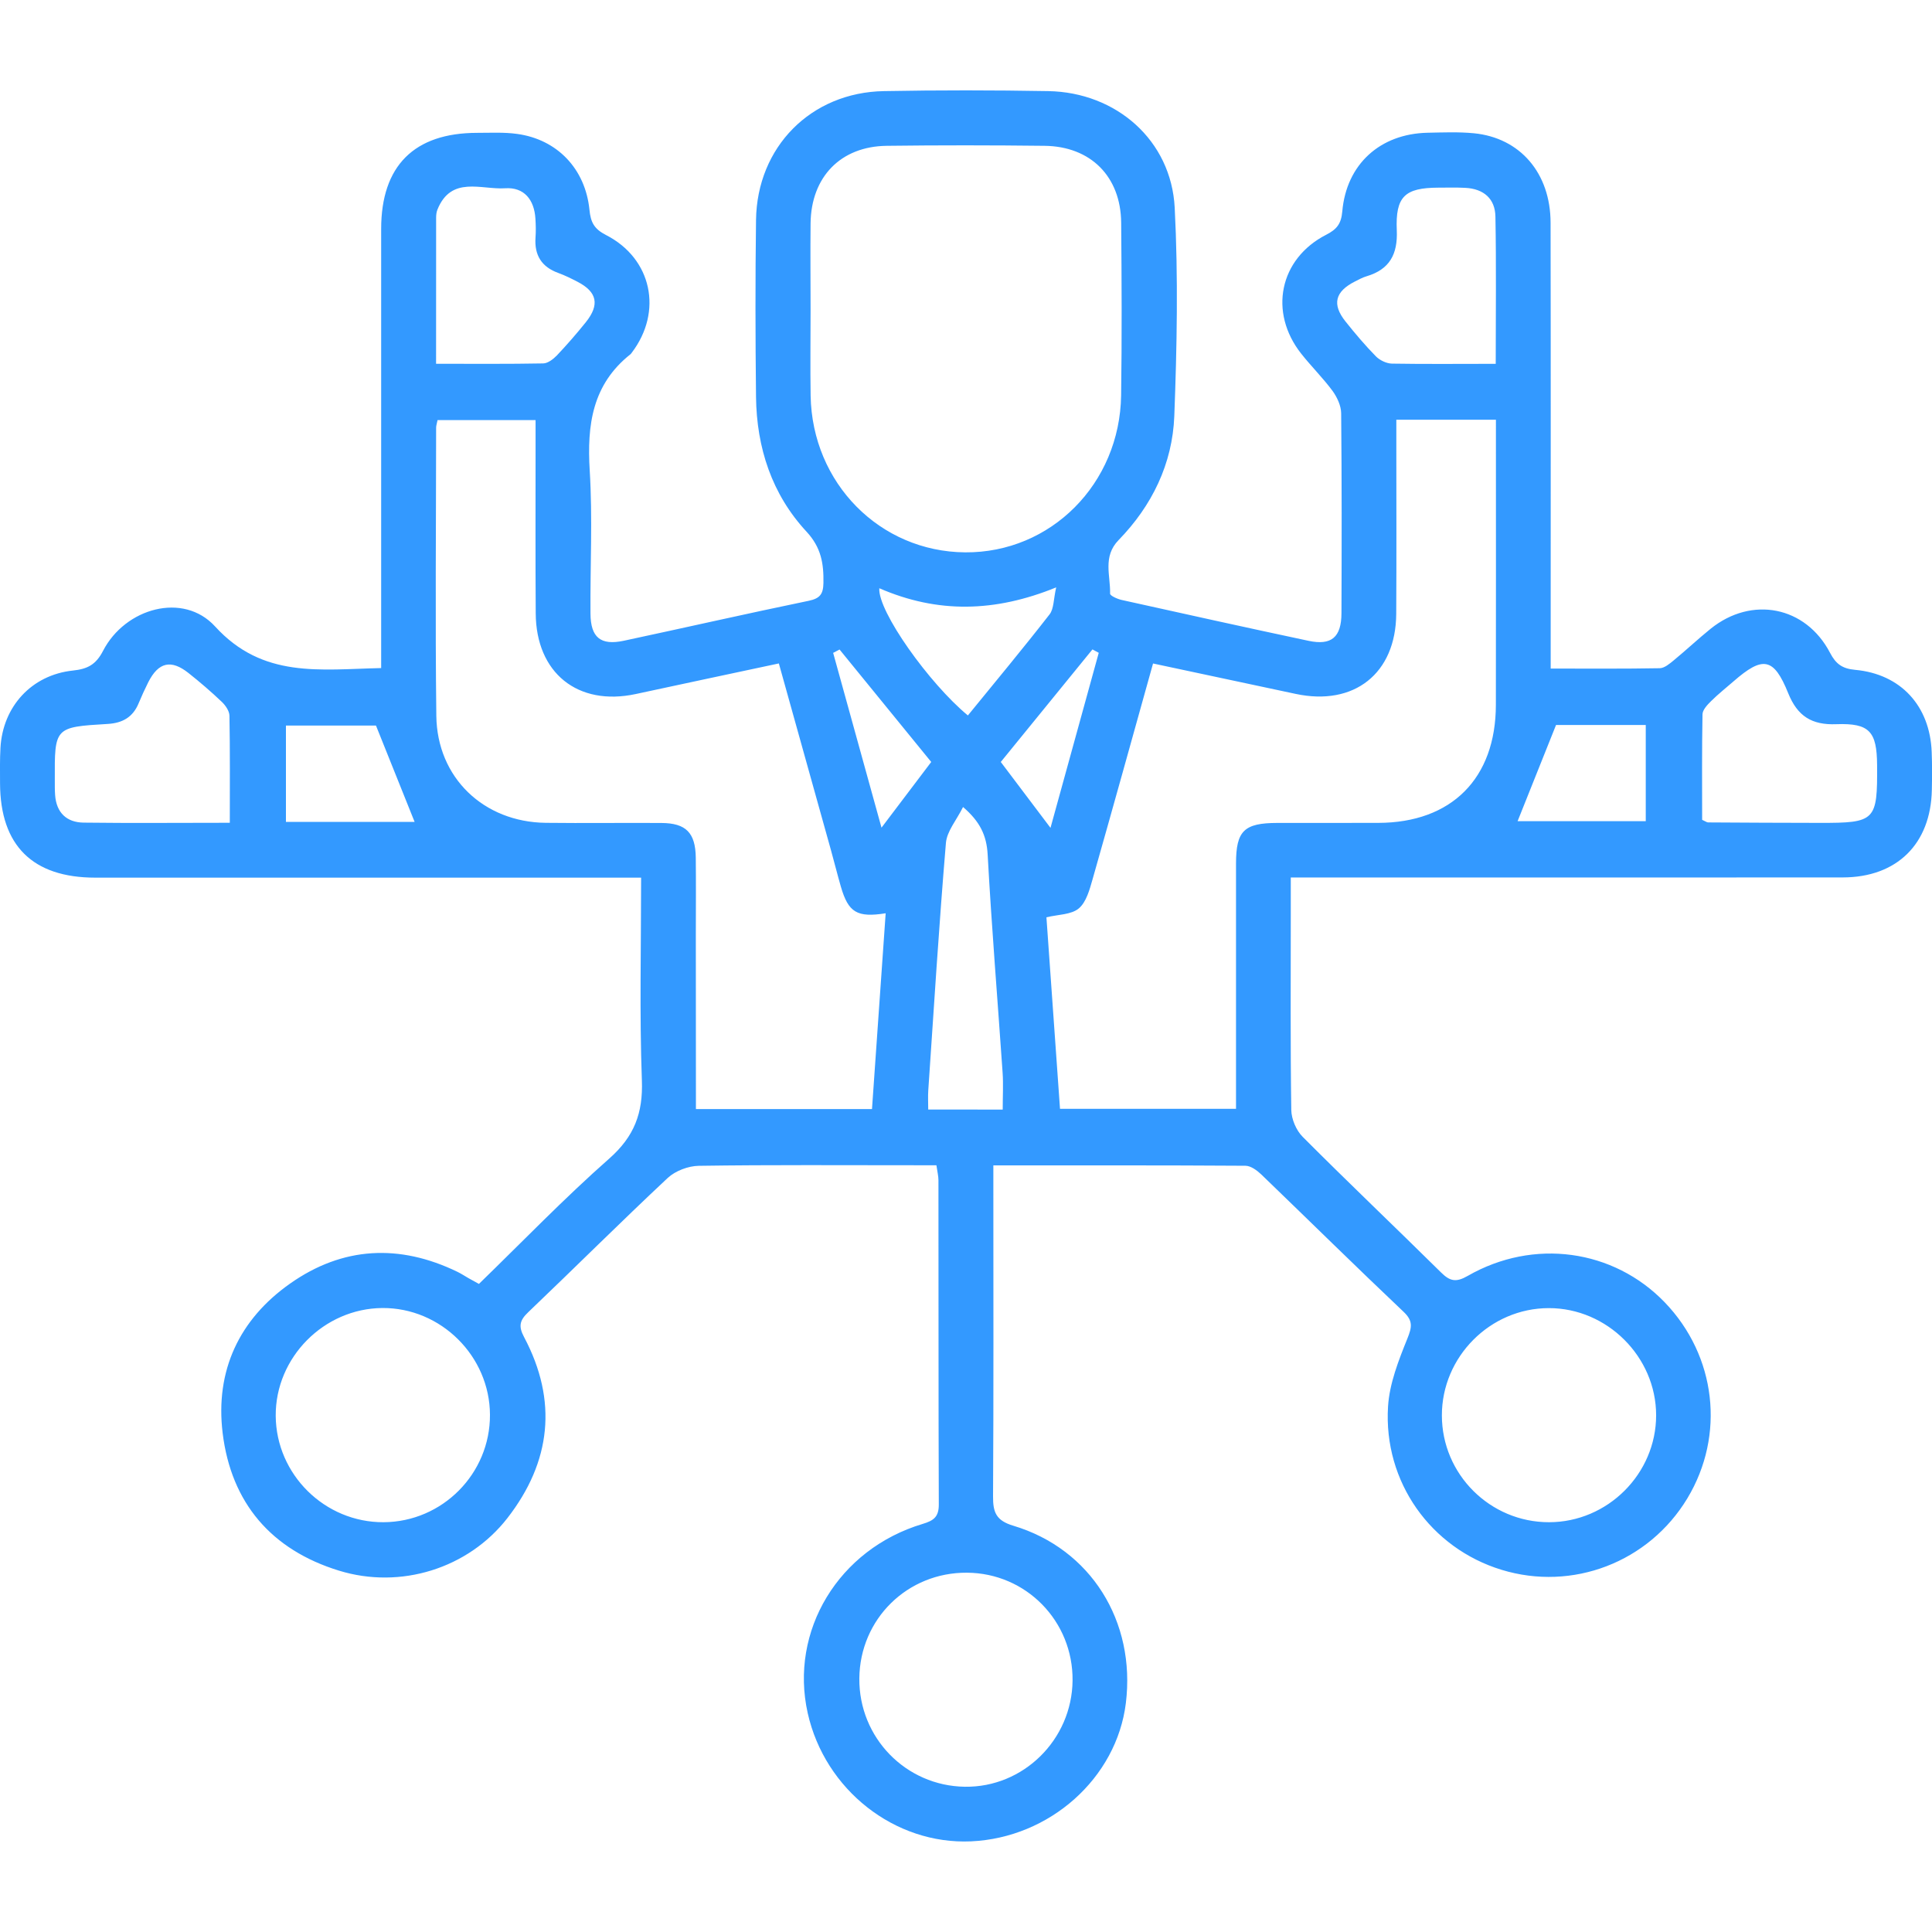 <?xml version="1.0" encoding="utf-8"?>
<!-- Generator: Adobe Illustrator 16.0.0, SVG Export Plug-In . SVG Version: 6.00 Build 0)  -->
<!DOCTYPE svg PUBLIC "-//W3C//DTD SVG 1.1//EN" "http://www.w3.org/Graphics/SVG/1.1/DTD/svg11.dtd">
<svg version="1.1" id="Layer_1" xmlns="http://www.w3.org/2000/svg" xmlns:xlink="http://www.w3.org/1999/xlink" x="0px" y="0px"
	 width="38px" height="38px" viewBox="0 0 38 38" enable-background="new 0 0 38 38" xml:space="preserve">
<g>
	<path fill-rule="evenodd" clip-rule="evenodd" fill="#3399FF" d="M19.538,22.922c0,0.205,0,0.354,0,0.503
		c0,2.002,0.006,4.004-0.006,6.005c-0.002,0.314,0.058,0.477,0.399,0.579c1.525,0.457,2.411,1.883,2.213,3.49
		c-0.182,1.475-1.497,2.648-3.045,2.718c-1.499,0.067-2.874-1.012-3.212-2.521c-0.363-1.619,0.605-3.227,2.262-3.723
		c0.221-0.066,0.317-0.142,0.316-0.384c-0.008-2.126-0.004-4.252-0.007-6.378c0-0.08-0.021-0.16-0.04-0.292c-0.14,0-0.274,0-0.408,0
		c-1.422,0-2.844-0.01-4.266,0.011c-0.207,0.003-0.46,0.099-0.61,0.238c-0.927,0.868-1.826,1.765-2.745,2.642
		c-0.168,0.16-0.195,0.275-0.081,0.489c0.665,1.252,0.532,2.453-0.328,3.56c-0.771,0.991-2.103,1.407-3.314,1.033
		c-1.328-0.409-2.119-1.33-2.287-2.707c-0.148-1.222,0.323-2.232,1.327-2.939c1.034-0.729,2.15-0.784,3.291-0.231
		c0.074,0.036,0.144,0.082,0.215,0.123c0.059,0.033,0.118,0.065,0.208,0.115c0.854-0.829,1.677-1.684,2.564-2.466
		c0.492-0.435,0.665-0.894,0.641-1.538c-0.048-1.308-0.015-2.619-0.015-3.987c-0.189,0-0.348,0-0.508,0
		c-3.41,0-6.819,0.001-10.229,0c-1.23,0-1.867-0.631-1.872-1.852C0,15.176-0.004,14.941,0.009,14.708
		c0.046-0.813,0.614-1.433,1.423-1.519c0.287-0.03,0.454-0.114,0.595-0.388c0.435-0.842,1.579-1.164,2.204-0.479
		c0.938,1.027,2.057,0.844,3.266,0.818c0-0.162,0-0.319,0-0.478c0-2.72-0.001-5.439,0-8.159c0-1.241,0.649-1.889,1.888-1.89
		c0.262,0,0.527-0.015,0.786,0.021c0.786,0.107,1.342,0.684,1.423,1.493c0.024,0.245,0.092,0.376,0.324,0.495
		c0.906,0.462,1.123,1.507,0.508,2.315c-0.008,0.011-0.016,0.023-0.026,0.031c-0.75,0.594-0.856,1.39-0.801,2.285
		c0.058,0.935,0.008,1.877,0.015,2.815c0.003,0.47,0.199,0.632,0.654,0.535c1.213-0.259,2.423-0.535,3.638-0.786
		c0.225-0.047,0.286-0.134,0.29-0.353c0.006-0.379-0.043-0.694-0.332-1.006c-0.683-0.736-0.982-1.651-0.994-2.651
		c-0.013-1.159-0.015-2.319,0-3.479c0.019-1.438,1.081-2.512,2.517-2.536c1.077-0.02,2.154-0.019,3.23,0
		c1.339,0.023,2.42,0.969,2.488,2.294c0.07,1.362,0.044,2.733-0.008,4.098c-0.036,0.938-0.439,1.764-1.096,2.439
		c-0.316,0.326-0.158,0.697-0.167,1.053c-0.001,0.041,0.142,0.105,0.226,0.124c1.225,0.272,2.449,0.543,3.677,0.804
		c0.451,0.096,0.646-0.069,0.648-0.543c0.005-1.312,0.007-2.623-0.006-3.935c-0.002-0.147-0.08-0.314-0.17-0.438
		c-0.188-0.254-0.416-0.479-0.613-0.728c-0.648-0.817-0.433-1.871,0.489-2.343c0.207-0.106,0.295-0.214,0.316-0.458
		c0.081-0.93,0.745-1.528,1.677-1.548c0.304-0.006,0.609-0.019,0.91,0.01c0.91,0.088,1.509,0.784,1.51,1.761
		c0.005,2.747,0.002,5.494,0.002,8.241c0,0.161,0,0.323,0,0.527c0.745,0,1.445,0.006,2.145-0.007
		c0.095-0.002,0.196-0.09,0.278-0.157c0.245-0.202,0.477-0.42,0.723-0.619c0.808-0.651,1.869-0.444,2.348,0.472
		c0.115,0.221,0.241,0.313,0.495,0.336c0.9,0.083,1.471,0.711,1.505,1.617c0.01,0.248,0.008,0.497,0.003,0.745
		c-0.021,1.062-0.687,1.72-1.753,1.721c-3.438,0.003-6.875,0.001-10.312,0.001c-0.164,0-0.327,0-0.544,0c0,0.275,0,0.519,0,0.763
		c0,1.27-0.009,2.541,0.01,3.81c0.003,0.181,0.098,0.403,0.226,0.53c0.896,0.899,1.817,1.774,2.721,2.667
		c0.174,0.172,0.294,0.198,0.522,0.067c1.298-0.746,2.869-0.525,3.876,0.519c1.015,1.054,1.194,2.613,0.445,3.856
		c-0.758,1.256-2.258,1.833-3.655,1.405c-1.389-0.425-2.324-1.727-2.232-3.211c0.028-0.453,0.207-0.907,0.38-1.336
		c0.091-0.226,0.114-0.349-0.074-0.527C26.666,24.911,25.742,24,24.808,23.1c-0.084-0.08-0.206-0.17-0.311-0.171
		C22.87,22.918,21.243,22.922,19.538,22.922z M29.423,8.256c-0.684,0-1.3,0-1.959,0c0,0.169,0,0.317,0,0.466
		c0,1.118,0.005,2.235-0.002,3.353c-0.007,1.171-0.828,1.819-1.978,1.573c-0.926-0.198-1.853-0.396-2.805-0.598
		c-0.4,1.433-0.789,2.837-1.188,4.239c-0.059,0.206-0.124,0.454-0.273,0.579c-0.148,0.124-0.406,0.118-0.636,0.174
		c0.087,1.231,0.177,2.494,0.267,3.767c1.168,0,2.302,0,3.462,0c0-0.182,0-0.332,0-0.482c0-1.448-0.001-2.897,0-4.346
		c0.001-0.64,0.159-0.794,0.812-0.795c0.662-0.001,1.324,0.001,1.986-0.001c1.442-0.003,2.312-0.874,2.313-2.324
		c0.003-1.725,0.001-3.449,0.001-5.174C29.423,8.552,29.423,8.417,29.423,8.256z M13.688,21.814c1.187,0,2.312,0,3.463,0
		c0.091-1.299,0.179-2.571,0.269-3.851c-0.563,0.089-0.734-0.016-0.881-0.523c-0.069-0.238-0.128-0.479-0.195-0.718
		c-0.339-1.218-0.68-2.436-1.025-3.673c-0.961,0.205-1.889,0.402-2.816,0.602c-1.139,0.244-1.96-0.415-1.966-1.588
		C10.53,11,10.534,9.939,10.534,8.876c0-0.202,0-0.405,0-0.613c-0.678,0-1.303,0-1.928,0C8.593,8.332,8.578,8.371,8.578,8.41
		c-0.001,1.89-0.019,3.78,0.004,5.67c0.015,1.217,0.932,2.09,2.153,2.104c0.758,0.009,1.518-0.002,2.276,0.003
		c0.481,0.003,0.668,0.192,0.674,0.682c0.006,0.511,0.001,1.021,0.001,1.532C13.688,19.529,13.688,20.658,13.688,21.814z
		 M15.943,6.089c0,0.565-0.008,1.131,0.001,1.696c0.031,1.72,1.363,3.066,3.039,3.079c1.684,0.013,3.044-1.348,3.068-3.09
		c0.016-1.131,0.011-2.263,0.001-3.394c-0.008-0.908-0.6-1.502-1.508-1.512c-1.034-0.012-2.069-0.013-3.104,0
		c-0.904,0.011-1.485,0.61-1.497,1.522C15.937,4.958,15.943,5.524,15.943,6.089z M7.543,29.94c1.157-0.005,2.099-0.954,2.094-2.113
		c-0.004-1.153-0.965-2.107-2.115-2.1c-1.151,0.008-2.106,0.973-2.099,2.12C5.431,29.001,6.387,29.945,7.543,29.94z M30.467,29.94
		c1.154,0,2.108-0.954,2.107-2.105c-0.001-1.147-0.964-2.108-2.112-2.106c-1.151,0.001-2.103,0.957-2.102,2.111
		C28.361,28.998,29.308,29.941,30.467,29.94z M16.902,33.012c-0.01,1.166,0.914,2.114,2.075,2.131
		c1.151,0.017,2.107-0.926,2.119-2.088c0.012-1.169-0.913-2.114-2.076-2.122C17.849,30.924,16.913,31.843,16.902,33.012z
		 M29.419,7.156c0-1.001,0.012-1.949-0.006-2.896c-0.006-0.354-0.233-0.546-0.589-0.565c-0.179-0.01-0.357-0.004-0.537-0.004
		c-0.654,0.003-0.843,0.172-0.814,0.84c0.02,0.47-0.141,0.768-0.594,0.903c-0.078,0.023-0.151,0.063-0.226,0.101
		c-0.395,0.199-0.459,0.45-0.188,0.789c0.188,0.236,0.385,0.469,0.597,0.685c0.076,0.077,0.207,0.14,0.314,0.143
		C28.037,7.163,28.697,7.156,29.419,7.156z M8.577,7.155c0.736,0,1.423,0.006,2.108-0.007c0.091-0.002,0.197-0.084,0.267-0.156
		c0.199-0.21,0.389-0.429,0.57-0.654c0.277-0.345,0.223-0.596-0.163-0.796c-0.122-0.063-0.246-0.125-0.375-0.172
		c-0.332-0.119-0.476-0.351-0.451-0.699c0.009-0.123,0.006-0.248-0.002-0.371c-0.023-0.373-0.223-0.622-0.596-0.597
		C9.466,3.734,8.876,3.451,8.604,4.122C8.584,4.17,8.578,4.229,8.578,4.284C8.577,5.218,8.577,6.154,8.577,7.155z M4.52,16.183
		c0-0.732,0.006-1.419-0.007-2.105c-0.001-0.093-0.077-0.203-0.149-0.272c-0.209-0.199-0.43-0.389-0.656-0.568
		c-0.344-0.273-0.592-0.214-0.792,0.181c-0.068,0.136-0.131,0.273-0.189,0.413c-0.113,0.274-0.317,0.39-0.61,0.407
		c-1.044,0.062-1.044,0.066-1.039,1.109c0,0.097-0.001,0.193,0.006,0.29c0.025,0.346,0.226,0.537,0.559,0.542
		C2.579,16.192,3.515,16.183,4.52,16.183z M33.479,16.125c0.069,0.031,0.094,0.051,0.117,0.051c0.731,0.005,1.462,0.008,2.192,0.009
		c1.102,0.002,1.14-0.038,1.132-1.14c-0.005-0.656-0.148-0.825-0.802-0.801c-0.483,0.019-0.764-0.158-0.946-0.609
		c-0.285-0.706-0.5-0.737-1.08-0.23c-0.146,0.127-0.298,0.247-0.435,0.383c-0.073,0.072-0.169,0.172-0.171,0.261
		C33.473,14.748,33.479,15.447,33.479,16.125z M19.722,21.824c0-0.265,0.014-0.496-0.002-0.727c-0.098-1.43-0.216-2.859-0.294-4.29
		c-0.021-0.376-0.15-0.647-0.484-0.934c-0.128,0.258-0.318,0.476-0.337,0.708c-0.136,1.62-0.237,3.244-0.347,4.866
		c-0.008,0.119-0.001,0.238-0.001,0.376C18.759,21.824,19.224,21.824,19.722,21.824z M8.155,16.166
		c-0.255-0.635-0.502-1.251-0.76-1.895c-0.545,0-1.156,0-1.771,0c0,0.647,0,1.261,0,1.895C6.497,16.166,7.344,16.166,8.155,16.166z
		 M29.849,16.152c0.812,0,1.667,0,2.521,0c0-0.646,0-1.258,0-1.892c-0.628,0-1.229,0-1.765,0
		C30.346,14.909,30.1,15.526,29.849,16.152z M17.295,11.57c-0.032,0.452,0.981,1.873,1.742,2.502
		c0.538-0.66,1.083-1.315,1.606-1.987c0.087-0.111,0.077-0.298,0.131-0.532C19.569,12.044,18.442,12.068,17.295,11.57z
		 M16.513,12.775c-0.042,0.022-0.084,0.044-0.126,0.066c0.309,1.118,0.618,2.235,0.951,3.438c0.366-0.483,0.669-0.884,0.978-1.292
		C17.697,14.229,17.105,13.502,16.513,12.775z M20.662,16.283c0.336-1.218,0.643-2.33,0.949-3.443
		c-0.041-0.022-0.083-0.045-0.124-0.067c-0.599,0.734-1.197,1.47-1.803,2.214C20.001,15.407,20.297,15.799,20.662,16.283z"/>
</g>
</svg>

